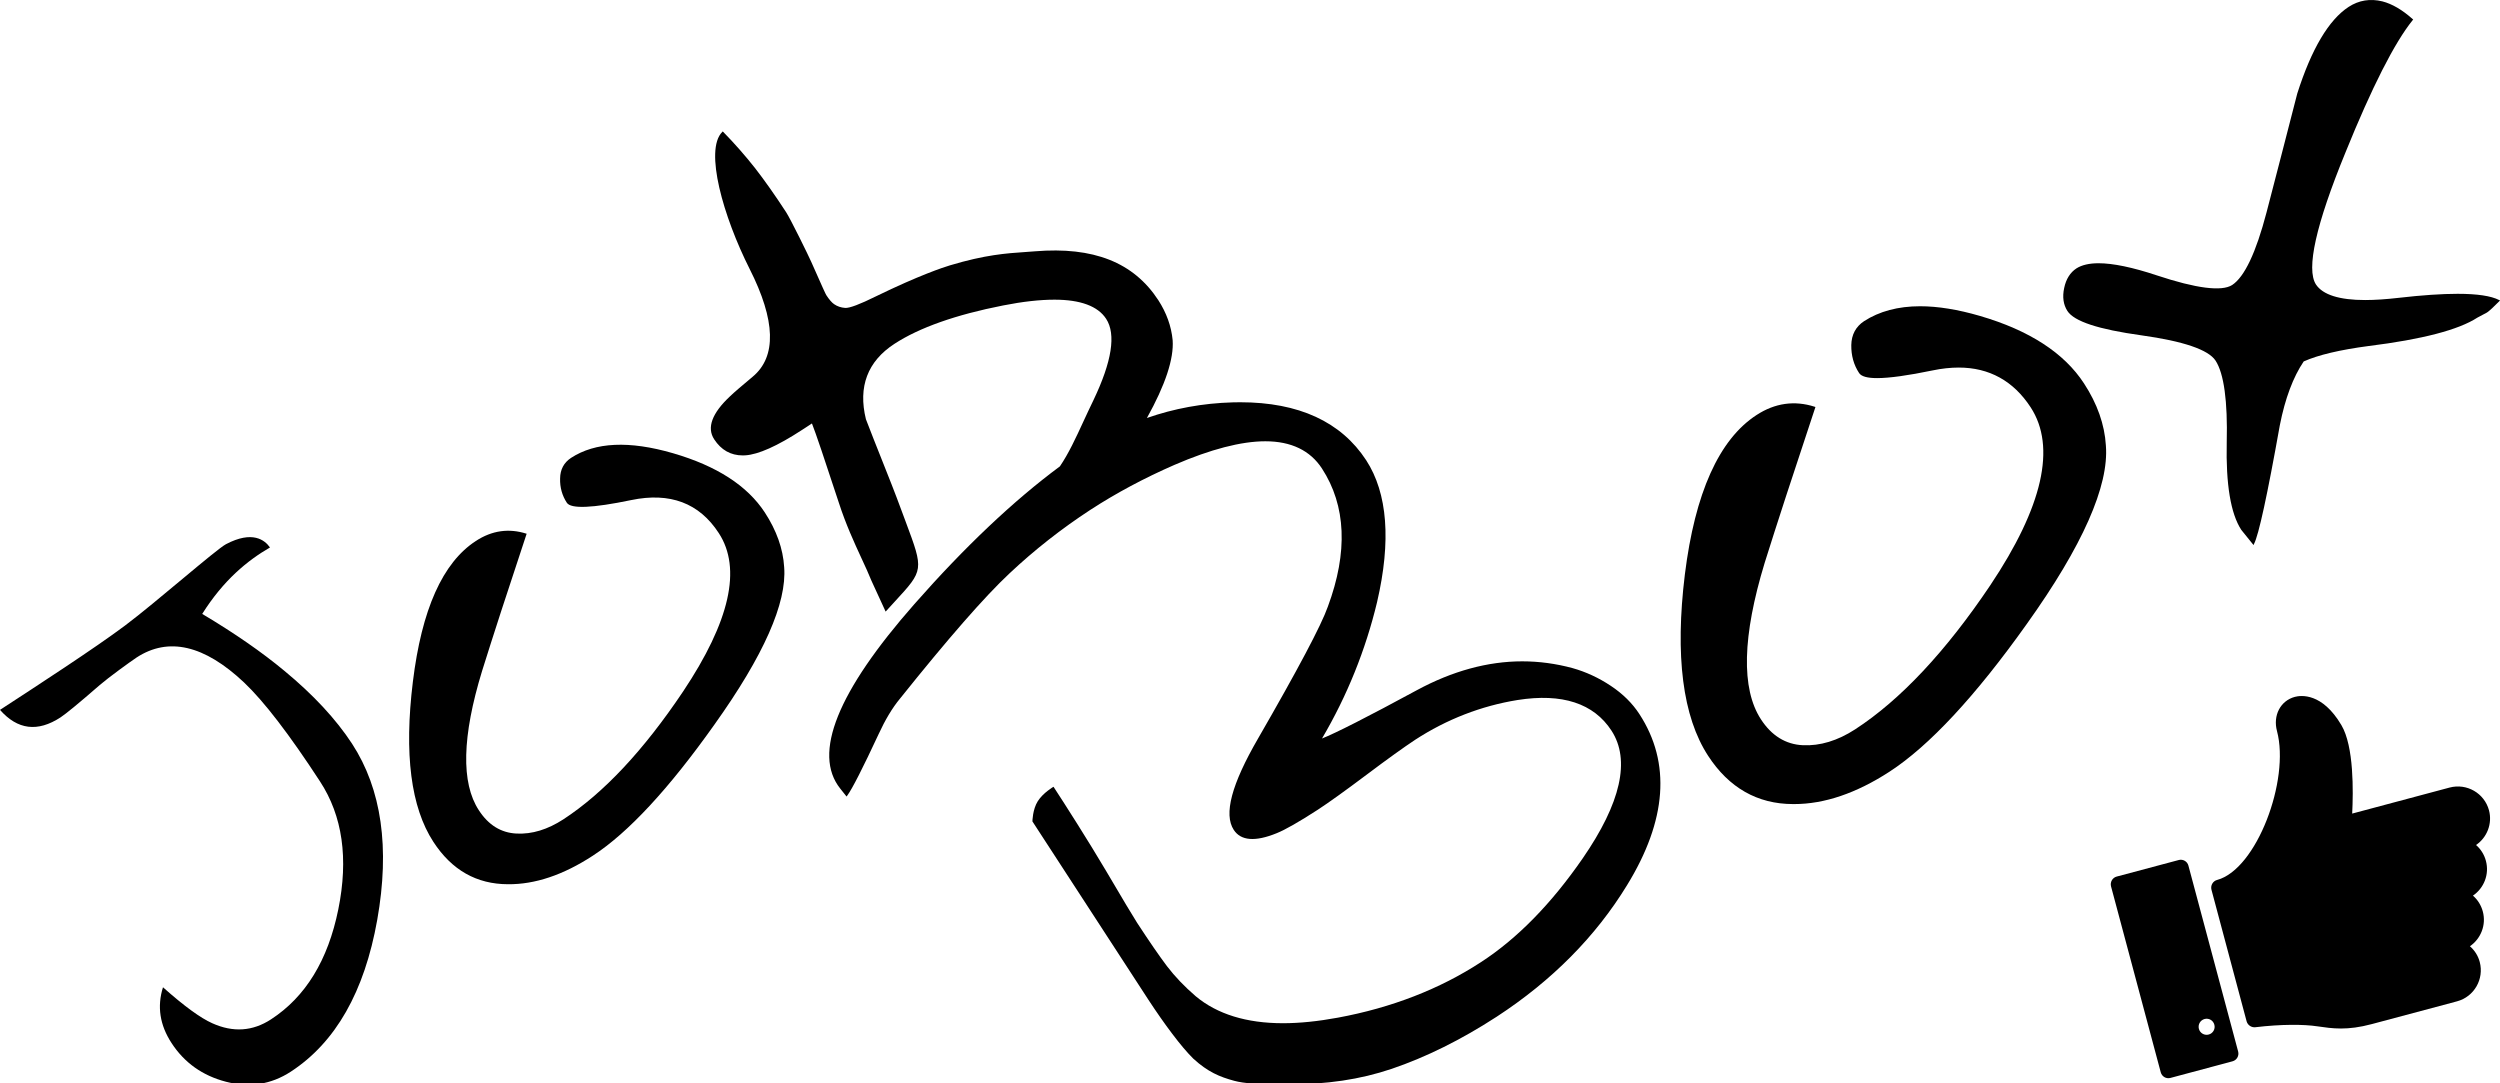 <?xml version="1.0" encoding="utf-8"?>
<!-- Generator: Adobe Illustrator 16.0.0, SVG Export Plug-In . SVG Version: 6.00 Build 0)  -->
<!DOCTYPE svg PUBLIC "-//W3C//DTD SVG 1.1//EN" "http://www.w3.org/Graphics/SVG/1.1/DTD/svg11.dtd">
<svg version="1.1" id="Layer_1" xmlns="http://www.w3.org/2000/svg" xmlns:xlink="http://www.w3.org/1999/xlink" x="0px" y="0px"
	 width="120px" height="52px" viewBox="0 0 120 52" enable-background="new 0 0 120 52" xml:space="preserve">
<g id="ramme" display="none">
	
		<rect x="-4.5" y="-11.5" display="inline" fill="none" stroke="#595A5C" stroke-width="0.25" stroke-miterlimit="10" width="65" height="35"/>
</g>
<g id="opprettet" display="none">
	<g display="inline">
		<path fill="#CFCDCE" d="M2.342,6c0,1.908,1.554,3.463,3.464,3.463c1.907,0,3.463-1.555,3.463-3.463
			c0-1.91-1.556-3.463-3.463-3.463C3.896,2.537,2.342,4.09,2.342,6z"/>
		<path fill="#CFCDCE" d="M13.423,6c0,1.908,1.553,3.463,3.464,3.463c1.908,0,3.463-1.555,3.463-3.463
			c0-1.91-1.555-3.463-3.463-3.463C14.976,2.537,13.423,4.09,13.423,6z"/>
		<path fill="#CFCDCE" d="M24.505,6c0,1.908,1.553,3.463,3.463,3.463c1.91,0,3.462-1.555,3.462-3.463
			c0-1.91-1.553-3.463-3.462-3.463C26.058,2.537,24.505,4.09,24.505,6z"/>
		<path fill="#CFCDCE" d="M35.587,6c0,1.908,1.554,3.463,3.463,3.463c1.908,0,3.464-1.555,3.464-3.463
			c0-1.91-1.556-3.463-3.464-3.463C37.141,2.537,35.587,4.09,35.587,6z"/>
		<path fill="#CFCDCE" d="M46.667,6c0,1.908,1.554,3.463,3.463,3.463c1.91,0,3.466-1.555,3.466-3.463
			c0-1.91-1.556-3.463-3.466-3.463C48.221,2.537,46.667,4.09,46.667,6z"/>
	</g>
</g>
<g id="tildelt" display="none">
	<g display="inline">
		<path fill="#595A5C" d="M1.467,6c0,2.385,1.941,4.328,4.329,4.328c2.384,0,4.329-1.943,4.329-4.328
			c0-2.388-1.945-4.329-4.329-4.329C3.409,1.671,1.467,3.612,1.467,6z"/>
		<path fill="#CFCDCE" d="M13.414,6c0,1.908,1.553,3.463,3.464,3.463c1.908,0,3.463-1.555,3.463-3.463
			c0-1.91-1.555-3.463-3.463-3.463C14.966,2.537,13.414,4.09,13.414,6z"/>
		<path fill="#CFCDCE" d="M24.496,6c0,1.908,1.553,3.463,3.463,3.463c1.908,0,3.463-1.555,3.463-3.463
			c0-1.91-1.555-3.463-3.463-3.463C26.048,2.537,24.496,4.09,24.496,6z"/>
		<path fill="#CFCDCE" d="M35.576,6c0,1.908,1.553,3.463,3.465,3.463c1.906,0,3.461-1.555,3.461-3.463
			c0-1.91-1.555-3.463-3.461-3.463C37.129,2.537,35.576,4.09,35.576,6z"/>
		<path fill="#CFCDCE" d="M46.658,6c0,1.908,1.553,3.463,3.463,3.463c1.908,0,3.463-1.555,3.463-3.463
			c0-1.91-1.555-3.463-3.463-3.463C48.211,2.537,46.658,4.09,46.658,6z"/>
	</g>
</g>
<g id="under_utfylling" display="none">
	<g display="inline">
		<path fill="#CFCDCE" d="M2.342,6.001c0,1.908,1.554,3.463,3.464,3.463c1.907,0,3.463-1.555,3.463-3.463
			c0-1.91-1.556-3.463-3.463-3.463C3.896,2.538,2.342,4.091,2.342,6.001z"/>
		<path fill="#58595B" d="M12.557,6.001c0,2.385,1.941,4.328,4.33,4.328c2.386,0,4.329-1.943,4.329-4.328
			c0-2.389-1.943-4.33-4.329-4.33C14.499,1.671,12.557,3.612,12.557,6.001z"/>
		<path fill="#CFCDCE" d="M24.505,6.001c0,1.908,1.553,3.463,3.463,3.463c1.91,0,3.462-1.555,3.462-3.463
			c0-1.91-1.553-3.463-3.462-3.463C26.058,2.538,24.505,4.091,24.505,6.001z"/>
		<path fill="#CFCDCE" d="M35.587,6.001c0,1.908,1.554,3.463,3.463,3.463c1.908,0,3.464-1.555,3.464-3.463
			c0-1.91-1.556-3.463-3.464-3.463C37.141,2.538,35.587,4.091,35.587,6.001z"/>
		<path fill="#CFCDCE" d="M46.667,6.001c0,1.908,1.554,3.463,3.463,3.463c1.91,0,3.466-1.555,3.466-3.463
			c0-1.91-1.556-3.463-3.466-3.463C48.221,2.538,46.667,4.091,46.667,6.001z"/>
	</g>
</g>
<g id="til_godkjenning" display="none">
	<g display="inline">
		<path fill="#CFCDCE" d="M2.342,6.001c0,1.908,1.554,3.463,3.464,3.463c1.907,0,3.463-1.555,3.463-3.463
			c0-1.91-1.556-3.463-3.463-3.463C3.896,2.538,2.342,4.091,2.342,6.001z"/>
		<path fill="#CFCDCE" d="M13.423,6.001c0,1.908,1.553,3.463,3.464,3.463c1.908,0,3.463-1.555,3.463-3.463
			c0-1.91-1.555-3.463-3.463-3.463C14.976,2.538,13.423,4.091,13.423,6.001z"/>
		<path fill="#FBB040" d="M23.639,6.001c0,2.385,1.941,4.328,4.33,4.328c2.386,0,4.327-1.943,4.327-4.328
			c0-2.387-1.94-4.33-4.327-4.33C25.581,1.671,23.639,3.614,23.639,6.001z"/>
		<path fill="#CFCDCE" d="M35.587,6.001c0,1.908,1.554,3.463,3.463,3.463c1.908,0,3.464-1.555,3.464-3.463
			c0-1.91-1.556-3.463-3.464-3.463C37.141,2.538,35.587,4.091,35.587,6.001z"/>
		<path fill="#CFCDCE" d="M46.667,6.001c0,1.908,1.554,3.463,3.463,3.463c1.91,0,3.466-1.555,3.466-3.463
			c0-1.91-1.556-3.463-3.466-3.463C48.221,2.538,46.667,4.091,46.667,6.001z"/>
	</g>
</g>
<g id="ikke_godkjent" display="none">
	<g display="inline">
		<path fill="#CFCDCE" d="M2.342,6c0,1.908,1.554,3.463,3.464,3.463c1.907,0,3.463-1.555,3.463-3.463
			c0-1.91-1.556-3.463-3.463-3.463C3.896,2.537,2.342,4.09,2.342,6z"/>
		<path fill="#CFCDCE" d="M13.423,6c0,1.908,1.553,3.463,3.464,3.463c1.908,0,3.463-1.555,3.463-3.463
			c0-1.91-1.555-3.463-3.463-3.463C14.976,2.537,13.423,4.09,13.423,6z"/>
		<path fill="#CFCDCE" d="M24.505,6c0,1.908,1.553,3.463,3.463,3.463c1.91,0,3.462-1.555,3.462-3.463
			c0-1.91-1.553-3.463-3.462-3.463C26.058,2.537,24.505,4.09,24.505,6z"/>
		<path fill="#ED1C24" d="M34.723,6c0,2.385,1.94,4.328,4.329,4.328c2.384,0,4.326-1.943,4.326-4.328
			c0-2.387-1.942-4.328-4.326-4.328C36.663,1.672,34.723,3.613,34.723,6z"/>
		<path fill="#CFCDCE" d="M46.667,6c0,1.908,1.554,3.463,3.463,3.463c1.91,0,3.466-1.555,3.466-3.463
			c0-1.91-1.556-3.463-3.466-3.463C48.221,2.537,46.667,4.09,46.667,6z"/>
	</g>
</g>
<g>
	<g>
		<path d="M108.259,49.307c1.233-0.148,2.327-0.142,2.969-0.044c0.737,0.107,1.433,0.211,2.621-0.107l4.091-1.093
			c0.818-0.219,1.304-1.066,1.088-1.885c-0.08-0.307-0.25-0.564-0.472-0.758c0.522-0.36,0.794-1.021,0.618-1.67
			c-0.082-0.304-0.248-0.565-0.473-0.76c0.527-0.357,0.797-1.021,0.622-1.67c-0.08-0.304-0.25-0.565-0.473-0.76
			c0.526-0.357,0.793-1.021,0.621-1.668c-0.222-0.818-1.064-1.308-1.891-1.089l-4.675,1.249c0.052-1.041,0.09-3.223-0.519-4.247
			c-0.924-1.563-1.943-1.432-2.234-1.355c-0.694,0.188-1.058,0.893-0.856,1.645c0.626,2.349-0.979,6.633-2.873,7.142
			c-0.204,0.053-0.327,0.265-0.273,0.47l1.688,6.32C107.892,49.208,108.067,49.328,108.259,49.307z"/>
		<path d="M104.183,51.74l2.976-0.797c0.203-0.053,0.327-0.263,0.272-0.47l-2.387-8.922c-0.051-0.205-0.266-0.325-0.464-0.27
			l-2.979,0.794c-0.208,0.056-0.324,0.268-0.271,0.473l2.385,8.92C103.769,51.674,103.977,51.796,104.183,51.74z M105.819,48.912
			c0.207-0.055,0.417,0.067,0.47,0.275c0.056,0.204-0.066,0.417-0.271,0.47c-0.203,0.057-0.418-0.066-0.471-0.271
			C105.492,49.178,105.612,48.97,105.819,48.912z"/>
	</g>
	<path d="M13.648,32.198c-1.075-0.894-2.39-1.806-3.942-2.73c1.021-1.621,2.17-2.564,3.253-3.189
		c-0.247-0.357-0.839-0.828-2.112-0.158c-0.472,0.249-3.388,2.814-4.839,3.901C4.557,31.109,1.766,32.924,0,34.074
		c0.841,0.956,1.807,1.078,2.906,0.36c0.255-0.168,0.885-0.684,1.884-1.554c0.431-0.37,1.449-1.108,1.77-1.322
		c1.528-0.994,3.246-0.598,5.153,1.199c0.958,0.908,2.175,2.492,3.647,4.751c1.083,1.656,1.373,3.704,0.878,6.143
		c-0.494,2.439-1.57,4.198-3.23,5.278c-0.882,0.575-1.82,0.637-2.821,0.186c-0.559-0.248-1.348-0.821-2.364-1.726
		c-0.29,0.926-0.151,1.814,0.409,2.674c0.618,0.951,1.489,1.567,2.615,1.861c1.127,0.294,2.162,0.133,3.111-0.484
		c2.151-1.404,3.534-3.833,4.149-7.287c0.613-3.457,0.211-6.273-1.207-8.452C16.125,34.516,15.04,33.348,13.648,32.198z"/>
	<path d="M32.306,21.755c-2.101-0.61-3.73-0.535-4.895,0.223c-0.342,0.225-0.521,0.556-0.526,0.988
		c-0.013,0.434,0.1,0.825,0.323,1.166c0.195,0.302,1.227,0.259,3.089-0.128c1.862-0.388,3.268,0.141,4.204,1.584
		c1.109,1.697,0.535,4.235-1.712,7.603c-1.897,2.829-3.812,4.874-5.75,6.139c-0.755,0.489-1.503,0.719-2.246,0.681
		c-0.743-0.036-1.349-0.408-1.809-1.12c-0.858-1.308-0.806-3.539,0.154-6.678c0.517-1.654,1.23-3.853,2.141-6.593
		c-0.85-0.273-1.664-0.159-2.438,0.347c-1.595,1.038-2.6,3.291-3.023,6.757c-0.425,3.464-0.097,6.026,0.985,7.686
		c0.882,1.355,2.075,2.031,3.581,2.033c1.293,0.013,2.652-0.443,4.071-1.369c1.702-1.107,3.645-3.203,5.835-6.29
		c2.371-3.322,3.486-5.845,3.35-7.563c-0.054-0.884-0.366-1.759-0.926-2.618C35.874,23.314,34.403,22.365,32.306,21.755z"/>
	<path d="M77.312,32.916c-0.578-0.385-1.196-0.669-1.831-0.847c-0.797-0.216-1.608-0.325-2.413-0.325
		c-1.658,0-3.358,0.466-5.053,1.382c-2.373,1.286-3.905,2.063-4.559,2.322c1.208-2.053,2.094-4.256,2.643-6.547
		c0.682-2.932,0.506-5.225-0.521-6.808c-1.205-1.848-3.24-2.785-6.047-2.785c-0.118,0-0.237,0-0.354,0.005
		c-1.446,0.04-2.822,0.295-4.125,0.75c0.882-1.584,1.298-2.837,1.235-3.736c-0.063-0.666-0.296-1.312-0.688-1.919
		c-1.187-1.817-3.108-2.577-5.928-2.345c-0.15,0.011-0.303,0.022-0.459,0.034c-0.898,0.061-1.917,0.129-3.616,0.64
		c-0.309,0.093-1.475,0.476-3.548,1.486c-0.775,0.385-1.271,0.57-1.476,0.557c-0.203-0.013-0.384-0.075-0.536-0.181
		c-0.11-0.076-0.237-0.223-0.372-0.43c-0.031-0.044-0.176-0.358-0.722-1.595c-0.125-0.288-0.998-2.068-1.21-2.391
		c-0.529-0.812-1.03-1.522-1.49-2.115c-0.468-0.593-0.978-1.175-1.522-1.731l-0.028-0.028l-0.029,0.028
		c-0.858,0.871,0.053,4.056,1.318,6.569c1.251,2.473,1.304,4.214,0.148,5.176c-0.523,0.437-0.882,0.743-1.087,0.94
		c-0.87,0.814-1.124,1.51-0.762,2.063c0.333,0.514,0.795,0.775,1.374,0.775c0.037,0,0.079-0.002,0.116-0.004
		c0.625-0.037,1.542-0.446,2.726-1.219c0.074-0.05,0.167-0.106,0.271-0.176l0.206-0.136c0.175,0.44,0.617,1.747,1.287,3.793
		c0.341,1.056,0.741,1.919,1.091,2.679c0.177,0.38,0.342,0.74,0.48,1.081l0.679,1.478l0.042-0.045
		c0.146-0.161,0.282-0.309,0.405-0.444c1.383-1.501,1.383-1.501,0.524-3.802c-0.063-0.168-0.13-0.35-0.203-0.545
		c-0.308-0.842-0.646-1.688-0.971-2.505c-0.245-0.619-0.503-1.261-0.743-1.892c-0.383-1.56,0.078-2.779,1.369-3.619
		c1.193-0.778,2.95-1.398,5.219-1.843c0.946-0.187,1.773-0.277,2.46-0.277c1.249,0,2.087,0.31,2.483,0.92
		c0.483,0.74,0.275,2.05-0.606,3.897c-0.172,0.353-0.328,0.691-0.482,1.022c-0.374,0.813-0.711,1.542-1.132,2.162
		c-2.214,1.64-4.556,3.85-6.983,6.609c-3.698,4.203-4.896,7.184-3.561,8.857l0.304,0.382l0.032-0.043
		c0.242-0.33,0.748-1.325,1.509-2.958c0.312-0.678,0.652-1.25,1.019-1.693c2.292-2.865,4.062-4.896,5.264-6.02
		c1.199-1.127,2.503-2.149,3.874-3.044c1.232-0.802,2.592-1.529,4.038-2.16c1.739-0.752,3.208-1.134,4.367-1.134
		c1.238,0,2.152,0.441,2.716,1.307c1.158,1.779,1.256,4.012,0.282,6.632c-0.311,0.889-1.441,3.018-3.349,6.327
		c-1.275,2.201-1.657,3.636-1.167,4.386c0.341,0.526,1.033,0.579,2.063,0.159c0.414-0.167,1.078-0.547,1.974-1.127
		c0.525-0.344,1.293-0.893,2.341-1.68c1.007-0.757,1.79-1.319,2.33-1.676c1.516-0.985,3.174-1.628,4.916-1.909
		c2.139-0.337,3.655,0.159,4.507,1.47c0.916,1.408,0.454,3.469-1.38,6.128c-1.504,2.179-3.147,3.858-4.886,4.985
		c-1.98,1.292-4.291,2.188-6.866,2.664c-0.952,0.176-1.834,0.267-2.635,0.267c-1.75,0-3.158-0.435-4.185-1.291
		c-0.539-0.463-1.005-0.95-1.383-1.446c-0.371-0.491-0.855-1.195-1.438-2.088c-0.176-0.274-0.694-1.137-1.493-2.497
		c-0.847-1.433-1.98-3.208-2.497-3.998l-0.021-0.03c0,0-0.496,0.288-0.751,0.688c-0.255,0.399-0.26,0.975-0.26,0.975L55.131,48
		c0.388,0.59,0.767,1.135,1.14,1.626c0.374,0.497,0.712,0.897,1.009,1.191c0.691,0.632,1.263,0.873,1.964,1.062
		c0.453,0.124,1.206,0.179,2.368,0.179h0.104c1.993-0.007,3.559-0.24,5.081-0.752c1.652-0.561,3.352-1.403,5.051-2.508
		c2.641-1.723,4.743-3.843,6.247-6.304c1.916-3.117,2.117-5.881,0.596-8.218C78.356,33.759,77.894,33.301,77.312,32.916z"/>
	<path d="M97.289,29.946c2.671-3.74,3.95-6.625,3.793-8.566c-0.06-1-0.413-2.002-1.049-2.975c-0.951-1.463-2.63-2.551-4.997-3.241
		c-1.058-0.309-2.022-0.464-2.872-0.464c-1.052,0-1.957,0.242-2.689,0.716c-0.395,0.261-0.604,0.646-0.613,1.149
		c-0.007,0.498,0.116,0.949,0.375,1.341c0.107,0.162,0.389,0.243,0.865,0.243c0.588,0,1.483-0.124,2.664-0.369
		c0.437-0.092,0.861-0.137,1.253-0.137c1.468,0,2.629,0.645,3.454,1.91c1.234,1.897,0.583,4.77-1.94,8.541
		c-2.132,3.175-4.313,5.502-6.487,6.915c-0.841,0.546-1.689,0.802-2.511,0.761c-0.821-0.038-1.502-0.458-2.012-1.246
		c-0.953-1.465-0.891-3.986,0.181-7.507c0.575-1.835,1.368-4.268,2.425-7.444l0.012-0.036l-0.037-0.014
		c-0.968-0.311-1.907-0.178-2.79,0.398c-1.801,1.169-2.956,3.747-3.44,7.65c-0.479,3.906-0.106,6.833,1.115,8.706
		c0.998,1.535,2.368,2.315,4.071,2.318h0.065c1.446,0,2.98-0.522,4.563-1.549C92.601,35.807,94.823,33.415,97.289,29.946z"/>
	<path d="M119.954,14.4c-0.38-0.196-1.048-0.297-1.986-0.297c-0.754,0-1.709,0.064-2.83,0.193c-0.598,0.069-1.142,0.106-1.611,0.106
		c-1.238,0-2.034-0.252-2.362-0.748c-0.478-0.74-0.003-2.87,1.417-6.335c1.268-3.13,2.352-5.267,3.225-6.35l0.026-0.029
		l-0.029-0.026c-0.496-0.444-0.985-0.727-1.445-0.846c-0.588-0.146-1.134-0.056-1.626,0.264c-0.952,0.621-1.782,2.019-2.465,4.16
		c-0.479,1.86-0.972,3.783-1.476,5.71c-0.502,1.919-1.055,3.089-1.649,3.479c-0.499,0.32-1.723,0.166-3.613-0.462
		c-1.165-0.388-2.105-0.583-2.798-0.583c-0.451,0-0.809,0.085-1.063,0.247c-0.298,0.195-0.5,0.512-0.589,0.943
		c-0.093,0.43-0.038,0.801,0.155,1.1c0.322,0.501,1.487,0.884,3.557,1.171c2.014,0.281,3.21,0.689,3.554,1.213
		c0.403,0.619,0.585,1.942,0.537,3.928c-0.044,2.004,0.188,3.414,0.699,4.197l0.589,0.73l0.022-0.056
		c0.222-0.42,0.639-2.335,1.238-5.694c0.253-1.29,0.643-2.32,1.146-3.065c0.689-0.31,1.744-0.56,3.127-0.742
		c2.556-0.318,4.309-0.775,5.206-1.359c0.281-0.147,0.437-0.236,0.467-0.249c0.122-0.083,0.317-0.266,0.592-0.543L120,14.418
		L119.954,14.4z"/>
</g>
</svg>
